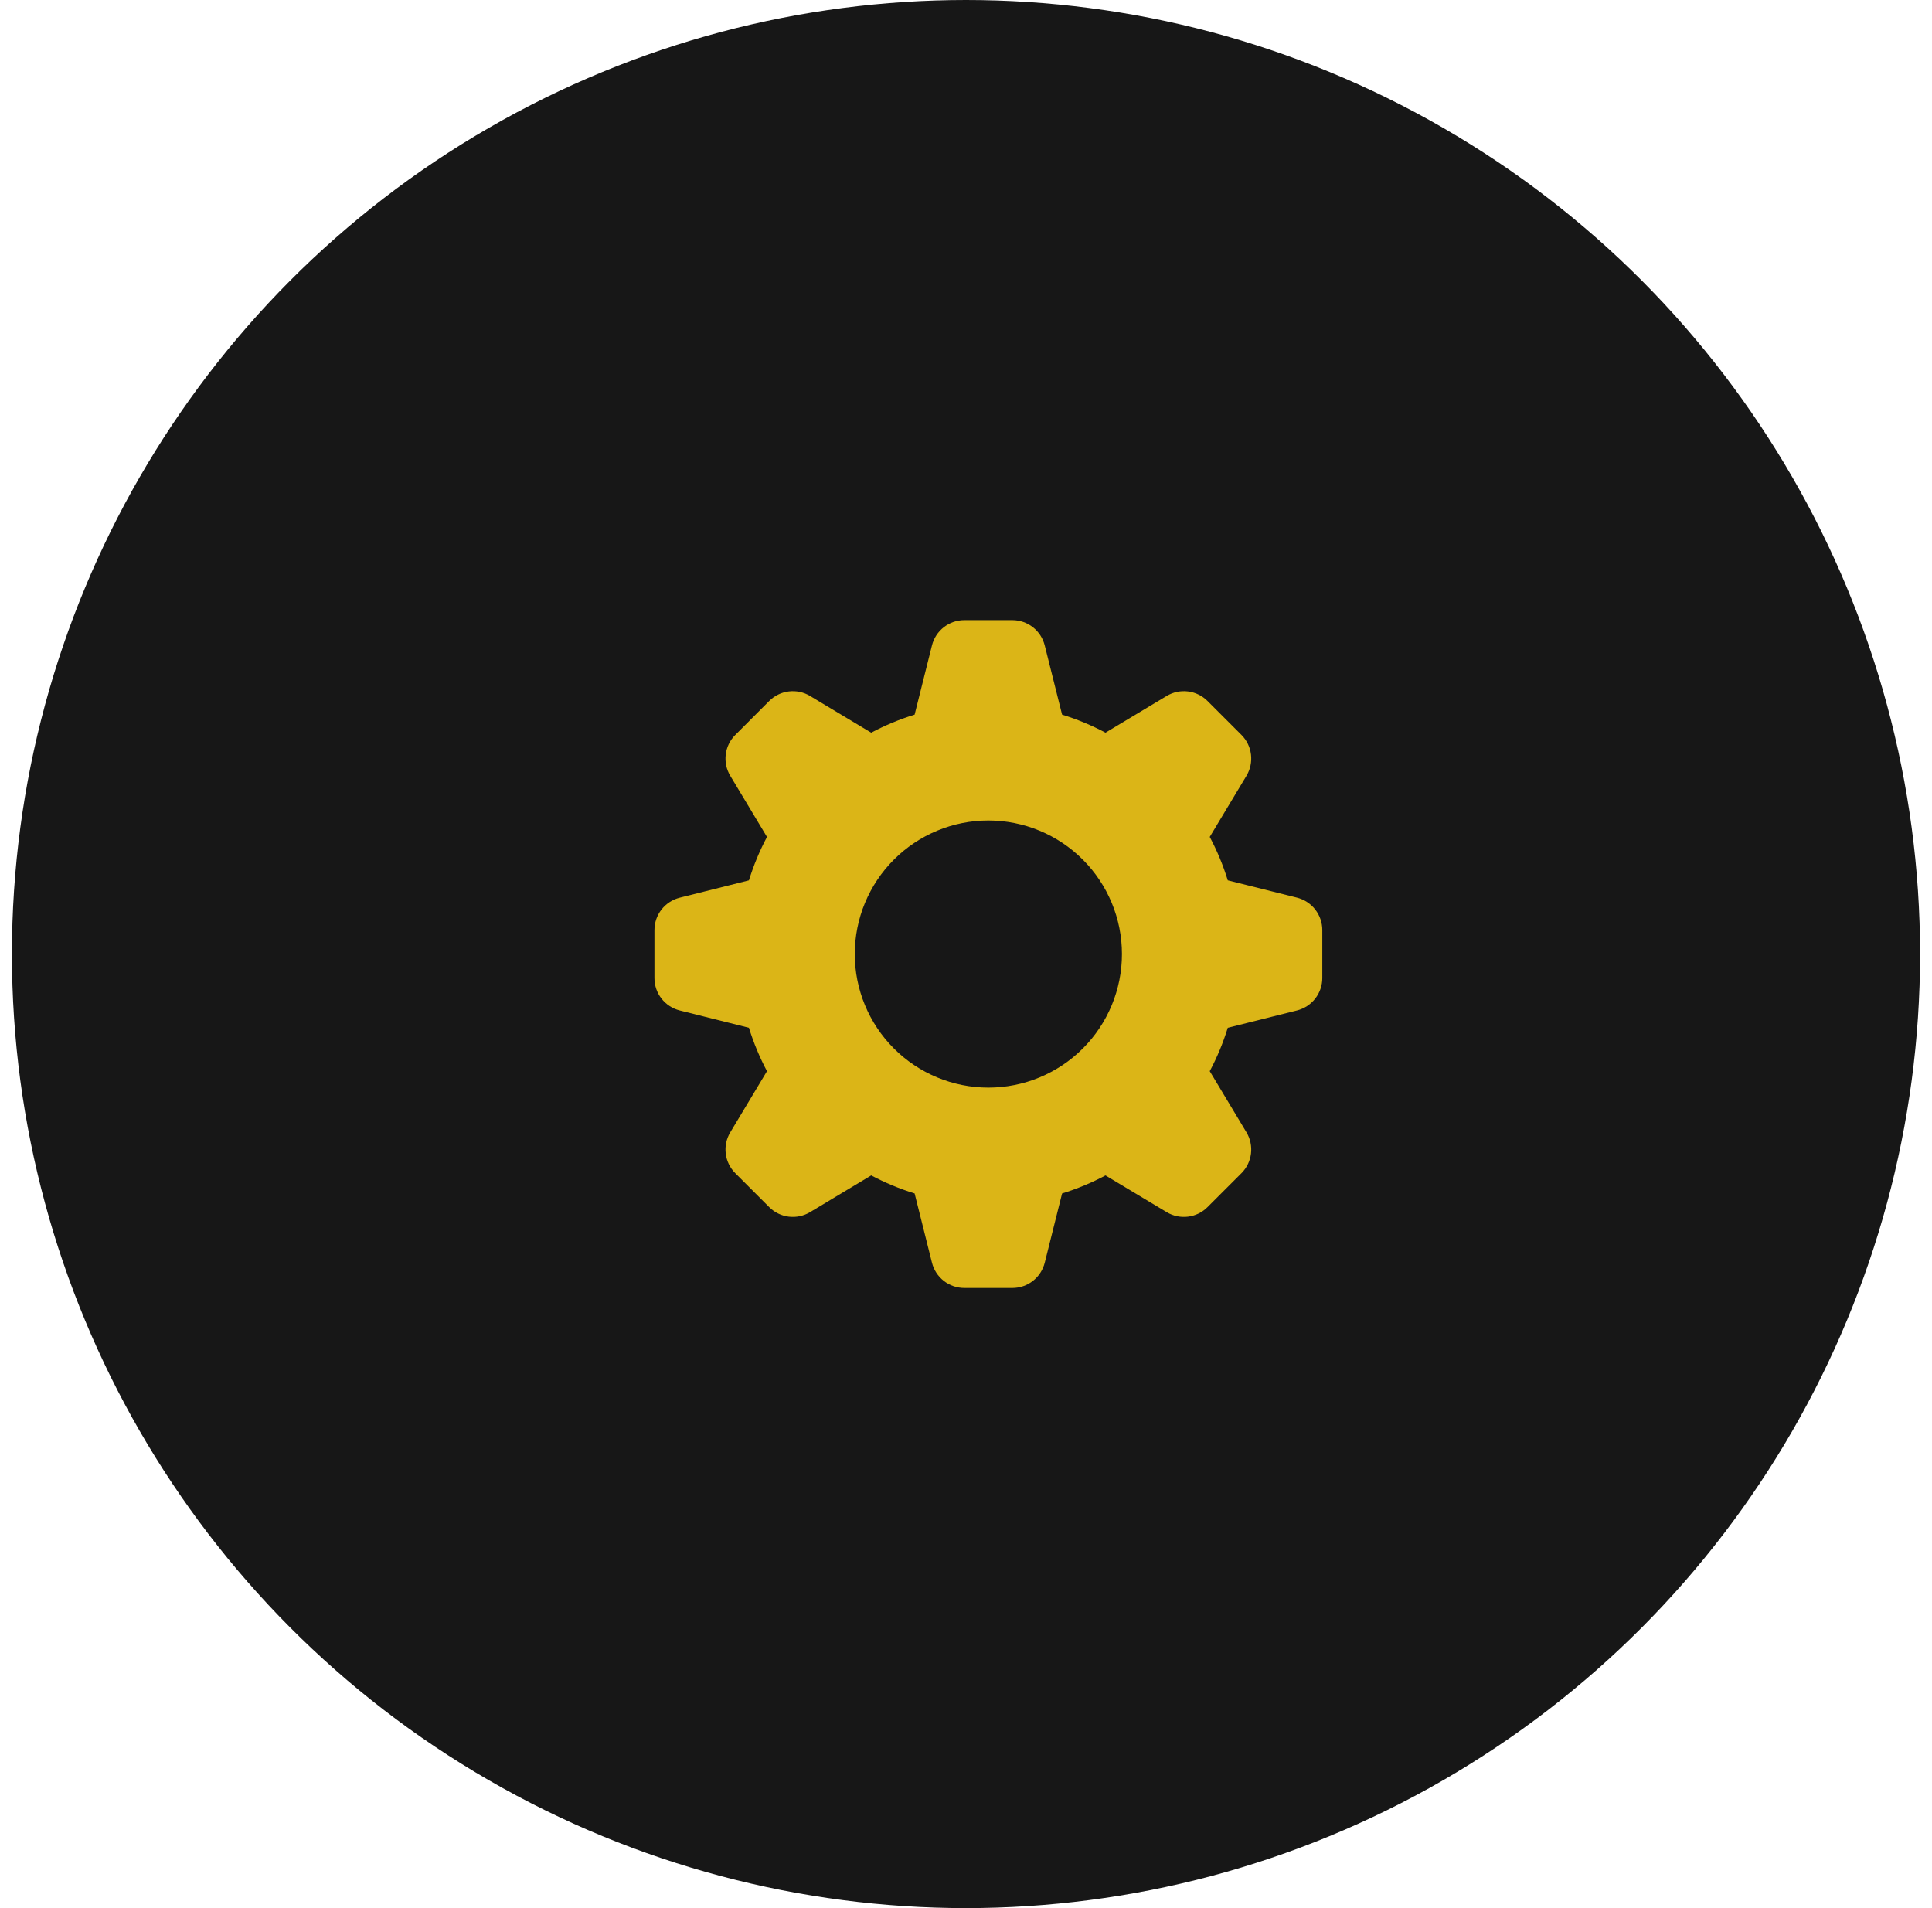 <?xml version="1.0" encoding="UTF-8"?> <svg xmlns="http://www.w3.org/2000/svg" width="81" height="80" viewBox="0 0 81 80" fill="none"><circle cx="40.5" cy="40" r="40" fill="#171717"></circle><path fill-rule="evenodd" clip-rule="evenodd" d="M44.529 29.962C45.163 30.158 45.77 30.41 46.349 30.718L48.915 29.178C49.182 29.017 49.496 28.951 49.806 28.989C50.115 29.027 50.404 29.168 50.624 29.388L52.05 30.813C52.27 31.034 52.41 31.322 52.448 31.632C52.486 31.942 52.42 32.255 52.26 32.523L50.719 35.089C51.028 35.667 51.279 36.274 51.475 36.909L54.378 37.635C54.68 37.711 54.949 37.886 55.141 38.132C55.333 38.378 55.438 38.681 55.438 38.993V41.007C55.438 41.319 55.333 41.622 55.141 41.868C54.949 42.114 54.68 42.289 54.378 42.365L51.475 43.091C51.279 43.726 51.028 44.333 50.719 44.911L52.26 47.477C52.42 47.745 52.486 48.059 52.448 48.368C52.41 48.678 52.27 48.966 52.05 49.187L50.624 50.612C50.404 50.833 50.115 50.973 49.806 51.011C49.496 51.049 49.182 50.983 48.915 50.822L46.349 49.282C45.77 49.59 45.163 49.842 44.529 50.038L43.802 52.94C43.726 53.243 43.551 53.512 43.305 53.704C43.059 53.896 42.756 54 42.444 54H40.431C40.119 54 39.816 53.896 39.57 53.704C39.324 53.512 39.149 53.243 39.073 52.94L38.346 50.038C37.717 49.844 37.108 49.59 36.526 49.282L33.96 50.822C33.693 50.983 33.379 51.049 33.069 51.011C32.76 50.973 32.471 50.833 32.251 50.612L30.826 49.187C30.605 48.966 30.465 48.678 30.427 48.368C30.389 48.059 30.455 47.745 30.616 47.477L32.156 44.911C31.847 44.33 31.594 43.72 31.399 43.091L28.497 42.365C28.195 42.289 27.926 42.114 27.734 41.868C27.542 41.623 27.438 41.32 27.438 41.008V38.995C27.438 38.683 27.542 38.38 27.734 38.133C27.926 37.888 28.195 37.713 28.497 37.637L31.399 36.91C31.596 36.276 31.848 35.669 32.156 35.09L30.616 32.524C30.455 32.256 30.389 31.943 30.427 31.633C30.465 31.323 30.605 31.035 30.826 30.815L32.251 29.388C32.471 29.168 32.76 29.027 33.069 28.989C33.379 28.951 33.693 29.017 33.96 29.178L36.526 30.718C37.105 30.41 37.712 30.158 38.346 29.962L39.073 27.06C39.149 26.757 39.323 26.489 39.569 26.297C39.815 26.105 40.118 26 40.429 26H42.443C42.755 26 43.058 26.104 43.304 26.296C43.55 26.488 43.725 26.757 43.801 27.06L44.529 29.962ZM41.438 45.6C42.923 45.6 44.347 45.01 45.397 43.96C46.447 42.91 47.038 41.485 47.038 40C47.038 38.515 46.447 37.09 45.397 36.04C44.347 34.99 42.923 34.4 41.438 34.4C39.952 34.4 38.528 34.99 37.478 36.04C36.428 37.09 35.837 38.515 35.837 40C35.837 41.485 36.428 42.91 37.478 43.96C38.528 45.01 39.952 45.6 41.438 45.6Z" fill="#DBB517"></path></svg> 